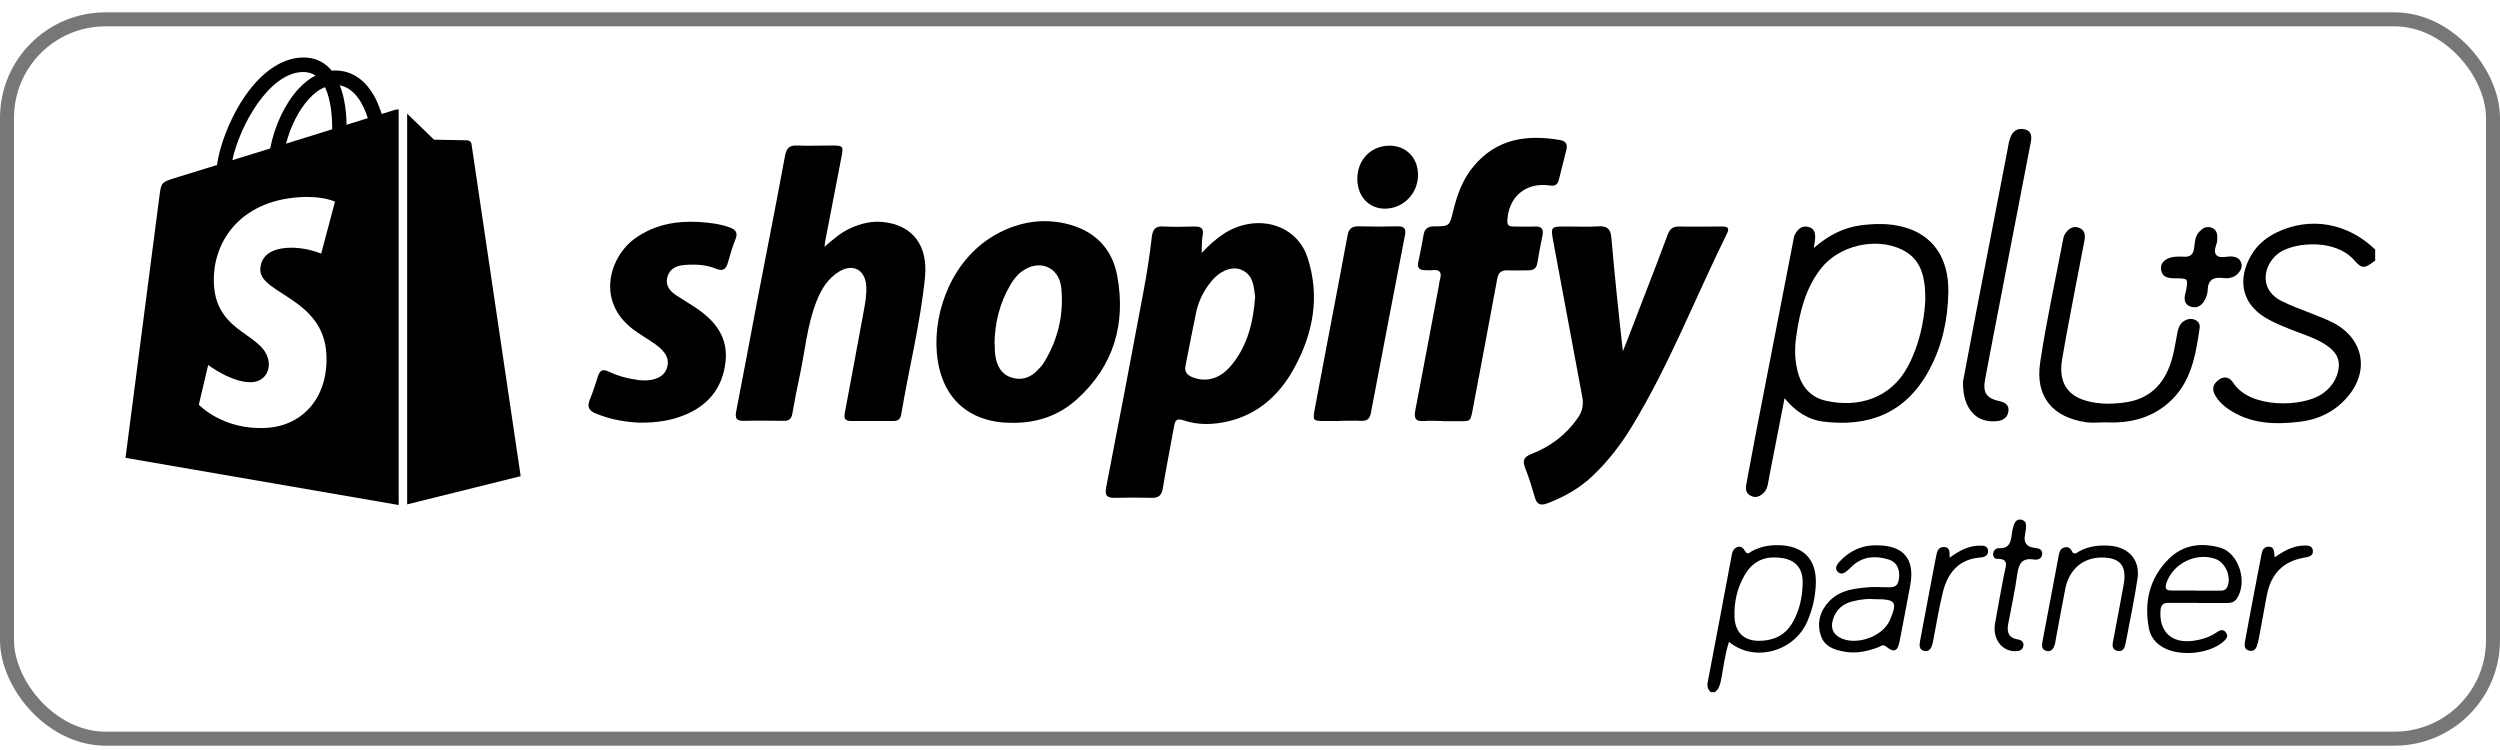 <?xml version="1.0" encoding="UTF-8"?>
<svg id="Layer_1" data-name="Layer 1" xmlns="http://www.w3.org/2000/svg" width="150" height="45" viewBox="0 0 150 45">
  <defs>
    <style>
      .cls-1, .cls-2 {
        fill: none;
      }

      .cls-2 {
        stroke: #777;
        stroke-width: .84px;
      }
    </style>
  </defs>
  <rect class="cls-2" x=".42" y="1.16" width="149.16" height="43.16" rx="5.91" ry="5.91"/>
  <rect class="cls-1" x="13.43" y="5.64" width="130.63" height="34.22"/>
  <g>
    <g>
      <path d="m24.44,30.26l6.8-1.69s-2.93-19.79-2.95-19.93c-.02-.14-.14-.21-.24-.22-.1,0-2.01-.04-2.01-.04,0,0-1.17-1.13-1.61-1.56v23.43Z"/>
      <path d="m23.7,6.59s-.3.09-.8.25c-.08-.27-.21-.61-.38-.95-.57-1.09-1.4-1.66-2.41-1.66h0c-.07,0-.14,0-.21.01-.03-.04-.06-.07-.09-.11-.44-.47-1-.7-1.68-.68-1.3.04-2.6.98-3.65,2.65-.74,1.18-1.3,2.65-1.46,3.8-1.5.46-2.54.79-2.56.79-.75.24-.78.26-.88.97-.07.54-2.05,15.81-2.05,15.81l16.39,2.83V6.56c-.08,0-.15.02-.2.03Zm-3.78,1.17c-.87.27-1.81.56-2.76.86.27-1.02.77-2.04,1.4-2.71.23-.25.55-.53.94-.68.36.75.44,1.82.43,2.54Zm-1.77-3.44c.31,0,.56.06.78.21-.35.18-.69.45-1.01.79-.83.89-1.46,2.27-1.71,3.59-.79.24-1.56.48-2.27.7.45-2.09,2.2-5.23,4.21-5.29Zm-2.53,11.92c.09,1.39,3.76,1.7,3.96,4.96.16,2.57-1.36,4.33-3.56,4.47-2.64.17-4.09-1.39-4.09-1.39l.56-2.38s1.46,1.1,2.63,1.03c.76-.05,1.04-.67,1.01-1.11-.11-1.82-3.1-1.71-3.29-4.7-.16-2.51,1.49-5.06,5.14-5.29,1.4-.09,2.12.27,2.12.27l-.83,3.12s-.93-.42-2.03-.35c-1.62.1-1.63,1.12-1.62,1.38Zm5.17-8.75c0-.66-.09-1.58-.4-2.37.99.19,1.47,1.31,1.68,1.97-.38.12-.82.25-1.29.4Z"/>
    </g>
    <g>
      <path d="m142.49,15.65c-.64.48-.76.5-1.27-.07-1.07-1.21-3.41-1.08-4.41-.45-.93.59-1.4,2.16.06,2.92.57.29,1.17.5,1.77.74.47.19.95.36,1.4.6,1.85,1,2.14,3,.7,4.55-.74.8-1.66,1.23-2.71,1.36-1.53.19-3.04.15-4.38-.79-.29-.21-.55-.46-.73-.77-.22-.37-.15-.69.19-.94.33-.25.66-.18.88.16,1,1.58,4.18,1.47,5.33.68.45-.31.77-.7.93-1.23.19-.65.06-1.12-.47-1.55-.55-.44-1.21-.67-1.86-.91-.65-.25-1.3-.49-1.91-.84-1.76-1.01-1.7-2.7-.78-4.04.35-.5.83-.86,1.38-1.13,2.01-.96,4.24-.57,5.9,1.03v.68Z"/>
      <path d="m102.67,41.54c-.22-.17-.26-.38-.2-.65.48-2.5.95-5,1.42-7.51.04-.23.09-.45.33-.55.24-.09.38.05.49.25.14.24.29.05.42-.02.49-.26,1.02-.36,1.57-.35,1.47.02,2.29.82,2.25,2.28-.02.79-.19,1.55-.51,2.29-.78,1.82-3.19,2.49-4.7,1.23-.25.76-.33,1.54-.48,2.3-.06.29-.13.55-.38.72h-.23Zm3.84-8.09c-.79-.03-1.42.33-1.84,1.07-.44.77-.63,1.61-.6,2.48.03.93.55,1.44,1.45,1.45.84,0,1.54-.29,2-1.04.44-.73.61-1.53.64-2.36.04-1.05-.52-1.59-1.65-1.6Z"/>
      <path d="m72.1,15.18c.86-.92,1.7-1.55,2.81-1.74,1.56-.27,3.05.5,3.54,2.01.77,2.35.34,4.6-.84,6.71-.86,1.54-2.11,2.68-3.88,3.11-.91.22-1.83.25-2.72-.05-.45-.15-.51.04-.57.38-.22,1.23-.47,2.46-.67,3.7-.07.42-.25.58-.67.57-.73-.02-1.47-.02-2.2,0-.46.01-.63-.12-.53-.63.76-3.9,1.5-7.79,2.23-11.7.21-1.1.38-2.21.51-3.33.06-.49.24-.65.71-.62.62.03,1.24.02,1.86,0,.38,0,.56.11.48.53-.06.29-.04.59-.06,1.06Zm3.21,2.63c-.09-.6-.09-1.3-.82-1.62-.56-.24-1.29.05-1.82.7-.43.53-.74,1.13-.89,1.8-.23,1.08-.43,2.16-.65,3.25-.07.36.08.56.41.69.8.32,1.61.12,2.27-.63,1.03-1.19,1.38-2.63,1.5-4.19Z"/>
      <path d="m49.48,14.8c.53-.46.98-.85,1.53-1.1.63-.29,1.29-.45,1.97-.38,1.77.18,2.71,1.4,2.52,3.32-.28,2.78-.97,5.49-1.43,8.24-.05.27-.2.38-.47.38-.85,0-1.69,0-2.54,0-.37,0-.43-.16-.37-.5.38-2,.75-4.01,1.12-6.02.1-.53.2-1.07.16-1.62-.07-.93-.79-1.32-1.6-.84-.71.42-1.11,1.1-1.4,1.85-.55,1.43-.67,2.95-.99,4.43-.16.75-.31,1.5-.44,2.26-.06.33-.22.44-.53.43-.79-.01-1.58-.02-2.37,0-.44.01-.55-.13-.47-.56.44-2.24.85-4.49,1.28-6.73.55-2.87,1.12-5.73,1.65-8.61.09-.46.26-.64.73-.62.69.03,1.39,0,2.09,0,.67,0,.7.04.56.73-.32,1.67-.65,3.35-.97,5.02-.01.07-.02.13-.04.3Z"/>
      <path d="m97.38,21.06c.5-1.25.96-2.49,1.44-3.72.42-1.08.84-2.17,1.24-3.26.13-.35.32-.5.71-.49.84.02,1.69,0,2.54,0,.31,0,.49.06.31.42-1.9,3.85-3.45,7.86-5.69,11.55-.66,1.09-1.44,2.11-2.37,2.99-.79.75-1.71,1.27-2.72,1.65-.4.15-.63.08-.75-.36-.17-.59-.35-1.19-.58-1.76-.17-.44-.09-.66.37-.84,1.14-.44,2.09-1.15,2.8-2.18.28-.4.34-.81.25-1.28-.58-3.07-1.14-6.15-1.72-9.22-.18-.98-.19-.97.82-.97.62,0,1.24.03,1.86-.01.53-.04.75.16.79.67.11,1.29.24,2.57.37,3.86.1.98.21,1.96.32,2.94Z"/>
      <path d="m60.71,25.37c-2.59,0-4.27-1.5-4.5-4.2-.22-2.56.97-5.74,3.67-7.17,1.27-.67,2.62-.91,4.04-.59,1.69.38,2.8,1.45,3.11,3.12.54,2.88-.2,5.44-2.43,7.44-1.09.98-2.41,1.42-3.89,1.4Zm-1.03-4.77c.01.22,0,.48.04.74.09.58.33,1.09.93,1.3.61.21,1.15.04,1.59-.41.14-.15.29-.3.39-.47.85-1.37,1.2-2.87,1.05-4.46-.12-1.31-1.36-1.79-2.4-.99-.29.22-.5.51-.68.82-.61,1.06-.91,2.21-.93,3.48Z"/>
      <path d="m86.53,25.26c-.36,0-.72-.03-1.07,0-.54.05-.63-.17-.54-.65.48-2.48.94-4.97,1.41-7.46.02-.13.03-.26.07-.39.13-.43-.03-.6-.46-.55-.15.02-.3,0-.45,0-.34,0-.47-.15-.39-.5.12-.53.22-1.07.31-1.6.06-.38.25-.53.65-.53.92,0,.91-.02,1.13-.92.24-.97.57-1.91,1.23-2.69,1.38-1.65,3.18-1.91,5.17-1.57.35.06.48.24.39.6-.15.58-.29,1.16-.44,1.75-.07.29-.19.43-.55.38-1.44-.22-2.5.69-2.55,2.13-.01.26.12.33.34.33.43,0,.87.02,1.3,0,.4-.02.55.13.47.53-.11.55-.22,1.1-.31,1.66-.05.33-.24.44-.54.44-.41,0-.83.02-1.24,0-.38-.01-.56.12-.63.53-.46,2.53-.95,5.05-1.42,7.57-.21,1.12-.13.93-1.12.95-.24,0-.49,0-.73,0Z"/>
      <path d="m38.39,25.36c-.74-.03-1.7-.16-2.62-.54-.4-.16-.57-.38-.39-.82.19-.47.35-.95.5-1.43.11-.34.27-.45.62-.28.53.25,1.09.41,1.67.49.11.02.22.04.33.04.78.05,1.34-.22,1.51-.72.18-.54-.04-1-.74-1.48-.43-.3-.89-.56-1.31-.88-2.23-1.71-1.36-4.4.19-5.47,1.15-.8,2.44-1.03,3.8-.95.62.04,1.23.11,1.82.32.36.13.52.31.36.71-.18.45-.32.92-.45,1.39-.11.41-.3.56-.73.38-.6-.25-1.24-.27-1.89-.22-.48.04-.88.22-1.02.73-.13.5.15.83.52,1.08.42.28.86.53,1.28.82,1.12.77,1.86,1.75,1.69,3.2-.18,1.54-1.03,2.59-2.45,3.17-.79.32-1.62.47-2.72.46Z"/>
      <path d="m107.07,23.91c-.23,1.17-.43,2.23-.64,3.28-.12.61-.24,1.21-.35,1.82-.04.21-.1.41-.25.55-.21.21-.46.34-.76.2-.29-.13-.35-.38-.3-.66.19-1.01.38-2.02.57-3.04.75-3.86,1.5-7.72,2.25-11.58.02-.13.04-.27.09-.38.17-.34.43-.6.85-.48.39.11.4.45.37.78-.01.13-.04.25-.07.48.86-.75,1.76-1.22,2.81-1.36.86-.11,1.72-.13,2.57.1,1.75.47,2.73,1.84,2.69,3.93-.03,1.63-.37,3.21-1.15,4.65-1.42,2.64-3.68,3.42-6.32,3.1-.92-.11-1.69-.59-2.36-1.41Zm8.45-5.91c0-1.37-.22-2.45-1.42-3.03-1.58-.76-3.78-.23-4.85,1.15-.92,1.18-1.26,2.58-1.47,4.02-.12.79-.1,1.57.13,2.33.25.81.79,1.38,1.62,1.57,1.95.45,3.93-.13,4.95-2.07.69-1.3.97-2.71,1.04-3.98Z"/>
      <path d="m80.43,25.26c-.34,0-.68,0-1.01,0-.64,0-.66-.04-.54-.69.25-1.34.51-2.68.76-4.03.4-2.13.82-4.26,1.21-6.4.07-.41.25-.57.67-.56.77.02,1.54.02,2.31,0,.4-.01.55.11.47.52-.69,3.56-1.37,7.13-2.05,10.69-.06.33-.23.48-.58.46-.41-.02-.83,0-1.24,0Z"/>
      <path d="m126.34,25.34c-.38,0-.76.04-1.13,0-2.05-.28-3.11-1.54-2.8-3.59.37-2.48.91-4.93,1.38-7.4.02-.13.07-.26.14-.36.2-.28.47-.46.82-.32.33.13.38.42.32.75-.22,1.14-.44,2.28-.66,3.42-.23,1.23-.47,2.46-.68,3.7-.25,1.45.35,2.32,1.79,2.59.69.13,1.39.11,2.08,0,1.55-.25,2.37-1.27,2.75-2.71.13-.49.2-.99.3-1.49.07-.33.2-.61.53-.74.4-.17.86.07.8.48-.24,1.66-.51,3.32-1.88,4.51-1.08.94-2.38,1.23-3.77,1.16Z"/>
      <path d="m117.77,22.95c.2-1.04.44-2.35.69-3.65.67-3.45,1.33-6.91,2-10.36.04-.22.07-.45.15-.66.14-.41.44-.62.87-.52.44.1.43.46.36.81-.6,3.12-1.21,6.25-1.81,9.37-.31,1.6-.62,3.2-.92,4.8-.16.83.07,1.16.9,1.34.31.07.53.23.5.57-.04.36-.27.56-.63.61-1.24.17-2.11-.67-2.1-2.3Z"/>
      <path d="m112.62,32.72c1.59,0,2.28.82,2,2.37-.21,1.12-.42,2.25-.64,3.37-.12.63-.33.72-.82.33-.2-.16-.31-.01-.45.04-.64.24-1.28.39-1.98.28-.67-.11-1.28-.31-1.49-1.01-.23-.75-.04-1.45.52-2.03.67-.7,1.56-.77,2.44-.84.28-.02.56,0,.85,0,.36-.01.78.12.88-.45.1-.59-.11-1.07-.64-1.22-.75-.22-1.49-.19-2.12.37-.11.1-.21.21-.33.31-.17.15-.37.25-.55.09-.22-.19-.11-.42.05-.6.61-.67,1.37-1.04,2.29-1.01Zm-.14,3.23c-.36-.04-.82.01-1.28.12-.63.14-1.07.52-1.24,1.16-.11.42,0,.78.4,1.01.95.54,2.6-.02,3.03-1.03.47-1.1.37-1.26-.91-1.26Z"/>
      <path d="m131.86,36.17c-.58,0-1.16.01-1.75,0-.34,0-.46.14-.48.47-.09,1.26.67,1.98,1.95,1.81.51-.07.99-.21,1.42-.51.18-.12.39-.22.55,0,.18.24.02.41-.16.57-.87.74-2.64.9-3.63.32-.45-.26-.74-.65-.83-1.15-.29-1.57.04-2.99,1.19-4.14.86-.86,1.96-1,3.09-.68,1.13.32,1.67,2.08.99,3.07-.15.21-.36.25-.59.25-.58,0-1.16,0-1.75,0h0Zm-.14-.73c.49,0,.98,0,1.47,0,.17,0,.34-.01.43-.2.3-.56-.07-1.47-.68-1.7-1.17-.43-2.59.28-2.96,1.46-.09.3-.03.43.29.43.49,0,.98,0,1.47,0Z"/>
      <path d="m126.12,33.45c-1.13,0-1.96.69-2.2,1.86-.2,1.01-.38,2.02-.57,3.04-.02.09-.03.19-.05.28-.07.25-.19.49-.49.43-.32-.06-.31-.33-.26-.58.23-1.2.45-2.39.68-3.59.1-.53.2-1.07.3-1.6.04-.21.12-.4.36-.45.19-.04.33.04.41.21.14.29.3.12.45.03.6-.33,1.25-.39,1.91-.33,1.1.11,1.76.89,1.59,1.97-.19,1.28-.46,2.54-.7,3.81-.05.28-.13.61-.51.52-.39-.09-.28-.44-.23-.71.2-1.09.42-2.17.61-3.26.2-1.13-.2-1.62-1.31-1.63Z"/>
      <path d="m83.38,8.74c.99,0,1.71.74,1.7,1.76,0,1.12-.89,2.02-1.99,2.02-.97,0-1.66-.76-1.65-1.81.01-1.14.83-1.97,1.94-1.97Z"/>
      <path d="m133.04,14.36c0,.31-.29.69-.05.95.2.22.61.06.92.08.27.02.48.12.56.38.09.26-.03.47-.21.66-.25.25-.57.29-.89.25-.57-.07-.9.12-.91.74,0,.18-.07.37-.15.54-.18.35-.46.57-.87.44-.38-.13-.41-.45-.32-.79.01-.05.03-.11.04-.16.13-.74.13-.74-.61-.75-.44,0-.87-.04-.89-.61-.01-.4.38-.67.93-.69.13,0,.26-.01.39,0,.41.04.62-.1.67-.54.04-.31.05-.64.26-.9.2-.24.45-.42.78-.3.32.12.37.39.34.71Z"/>
      <path d="m121.56,31.7c-.02.13-.04.26-.06.39q-.14.7.57.78c.23.03.48.07.46.37-.02.29-.26.37-.5.33-.69-.11-.9.23-.99.85-.14,1.02-.36,2.02-.55,3.03-.09.47.02.82.56.91.23.04.4.15.35.41-.05.24-.25.3-.48.3-.8.02-1.37-.73-1.22-1.65.17-1.01.37-2.02.56-3.03.08-.41.32-.87-.44-.86-.16,0-.25-.15-.23-.33.03-.19.18-.32.35-.31.64.03.72-.39.77-.87.02-.17.06-.33.11-.49.07-.23.22-.42.49-.34.25.07.28.28.24.5Z"/>
      <path d="m116.98,33.46c.58-.42,1.12-.71,1.76-.72.22,0,.49-.03.54.27.04.31-.19.42-.46.44-1.3.1-1.96.92-2.25,2.09-.23.92-.38,1.87-.56,2.8-.02.11-.04.22-.07.33-.07.23-.19.44-.47.39-.31-.06-.32-.31-.27-.58.19-1.01.38-2.02.57-3.03.13-.7.27-1.39.4-2.09.05-.27.12-.54.46-.54.38,0,.34.31.35.64Z"/>
      <path d="m136.48,33.44c.57-.4,1.11-.69,1.76-.71.23,0,.49,0,.53.29.04.32-.21.39-.47.43-1.3.21-2.05.96-2.3,2.32-.16.85-.31,1.69-.47,2.54-.01.07-.03.15-.05.22-.08.27-.14.6-.53.51-.35-.09-.28-.4-.23-.66.19-1.03.38-2.06.58-3.09.12-.64.25-1.29.37-1.93.05-.27.1-.55.44-.56.38,0,.32.33.37.63Z"/>
    </g>
  </g>
</svg>